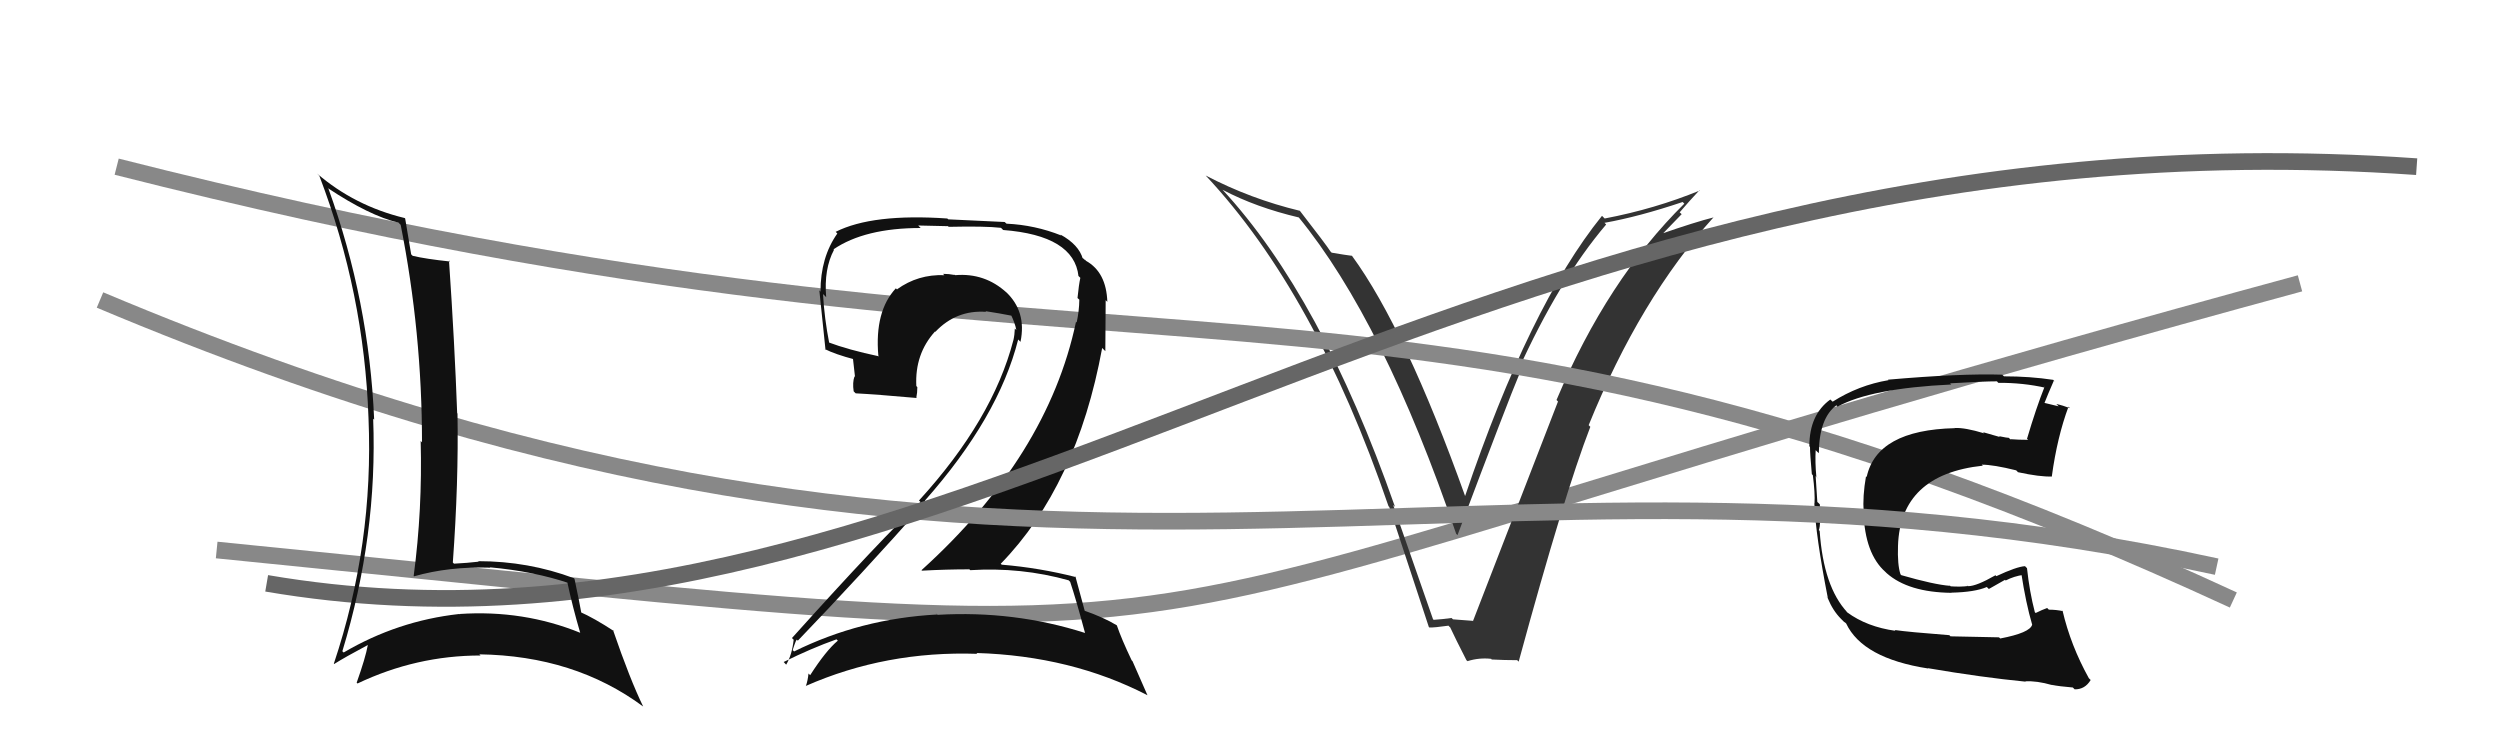 <svg xmlns="http://www.w3.org/2000/svg" width="150" height="44" viewBox="0,0,150,44"><path d="M13 33 C83 40,57 39,138 17" stroke="#888" fill="none"/><path fill="#333" d="M86.04 37.21L85.98 37.15L83.59 30.30L83.70 30.41Q79.27 17.76 73.33 11.36L73.27 11.31L73.36 11.39Q75.35 12.44 77.94 13.05L77.97 13.07L77.89 13.00Q83.03 19.28 87.37 32.03L87.38 32.04L87.45 32.11Q90.50 24.00 91.18 22.40L91.16 22.38L91.06 22.28Q93.55 16.78 96.37 13.47L96.40 13.50L96.27 13.37Q98.34 13.00 100.96 12.12L100.97 12.13L101.06 12.22Q96.44 16.77 93.39 24.00L93.45 24.06L93.48 24.09Q92.07 27.74 88.38 37.26L88.39 37.28L88.36 37.25Q87.75 37.20 87.18 37.16L87.07 37.06L87.09 37.08Q86.59 37.15 86.02 37.19ZM91.11 39.69L90.95 39.53L91.12 39.70Q93.86 29.64 95.42 25.61L95.31 25.50L95.32 25.51Q98.41 17.90 102.82 13.03L102.75 12.96L102.83 13.04Q101.71 13.32 99.62 14.05L99.68 14.11L100.90 12.85L100.78 12.74Q101.36 12.06 101.97 11.41L101.92 11.36L101.99 11.43Q99.28 12.54 96.28 13.11L96.22 13.05L96.12 12.95Q91.78 18.32 87.90 29.78L87.95 29.83L87.92 29.80Q84.32 19.73 81.12 15.35L81.10 15.33L81.13 15.35Q80.78 15.31 79.90 15.16L79.80 15.06L79.83 15.09Q79.57 14.68 77.97 12.62L77.90 12.55L78.00 12.65Q75.04 11.94 72.34 10.53L72.29 10.48L72.35 10.54Q78.93 17.57 83.31 30.37L83.40 30.46L83.35 30.40Q84.55 34.04 85.73 37.62L85.67 37.56L85.76 37.65Q86.07 37.66 86.91 37.54L86.96 37.60L87.01 37.64Q87.31 38.29 87.99 39.62L88.01 39.63L88.05 39.67Q88.74 39.45 89.47 39.53L89.53 39.60L89.51 39.57Q90.27 39.61 91.03 39.61Z"/><path d="M7 10 C70 26,82 12,134 36" stroke="#888" fill="none"/><path fill="#111" d="M64.26 34.96L64.26 34.96L64.21 34.91Q64.56 35.95 65.10 37.97L65.09 37.96L65.11 37.98Q60.86 36.62 56.25 36.89L56.11 36.75L56.24 36.87Q51.64 37.11 47.64 39.09L47.62 39.06L47.56 39.01Q47.78 38.31 47.82 38.39L47.96 38.53L47.87 38.44Q51.64 34.52 55.56 30.10L55.66 30.20L55.49 30.04Q59.91 25.05 61.09 20.37L61.11 20.39L61.23 20.51Q61.61 18.68 60.34 17.50L60.39 17.56L60.40 17.56Q59.09 16.36 57.31 16.51L57.23 16.43L57.29 16.50Q56.93 16.43 56.58 16.43L56.65 16.50L56.66 16.51Q55.08 16.45 53.82 17.36L53.87 17.41L53.75 17.30Q52.47 18.68 52.70 21.34L52.79 21.43L52.74 21.38Q50.90 20.99 49.68 20.53L49.73 20.58L49.76 20.62Q49.46 19.09 49.38 17.64L49.40 17.66L49.57 17.83Q49.43 16.13 50.04 14.99L50.00 14.95L50.01 14.96Q51.89 13.68 55.24 13.68L55.09 13.53L56.88 13.57L56.92 13.61Q59.11 13.56 60.06 13.67L60.17 13.78L60.19 13.80Q64.44 14.13 64.71 16.57L64.68 16.53L64.82 16.67Q64.73 17.08 64.65 17.88L64.66 17.89L64.76 17.98Q64.75 18.66 64.60 19.35L64.48 19.22L64.56 19.31Q62.86 27.36 55.29 34.21L55.31 34.23L55.32 34.24Q56.79 34.16 58.16 34.16L58.09 34.08L58.21 34.21Q61.27 34.02 64.12 34.82ZM63.56 14.01L63.60 14.05L63.68 14.13Q62.10 13.50 60.39 13.42L60.28 13.32L56.89 13.16L56.84 13.11Q52.34 12.80 50.14 13.91L50.22 13.99L50.24 14.01Q49.23 15.44 49.23 17.49L49.24 17.51L49.16 17.42Q49.23 18.17 49.53 20.99L49.59 21.05L49.48 20.94Q50.11 21.26 51.29 21.57L51.17 21.45L51.30 22.61L51.27 22.58Q51.14 22.95 51.22 23.48L51.18 23.44L51.34 23.60Q52.54 23.66 55.01 23.88L54.95 23.82L54.98 23.85Q55.04 23.57 55.04 23.23L55.00 23.18L54.98 23.17Q54.88 21.24 56.10 19.89L56.19 19.98L56.12 19.91Q57.37 18.59 59.16 18.71L59.18 18.72L59.13 18.67Q59.98 18.80 60.74 18.95L60.63 18.84L60.64 18.85Q60.90 19.38 60.98 19.80L60.84 19.66L60.89 19.71Q60.88 20.08 60.80 20.43L60.92 20.54L60.80 20.42Q59.56 25.19 55.14 30.03L55.10 29.99L55.23 30.12Q52.96 32.23 47.52 38.28L47.58 38.35L47.62 38.38Q47.52 39.30 47.17 39.88L47.03 39.73L47.02 39.72Q48.67 38.90 50.19 38.36L50.25 38.42L50.27 38.44Q49.56 39.03 48.61 40.51L48.54 40.44L48.51 40.41Q48.47 40.83 48.35 41.17L48.26 41.08L48.34 41.16Q53.15 39.04 58.64 39.23L58.71 39.30L58.59 39.18Q64.27 39.35 68.84 41.71L68.85 41.72L67.95 39.67L67.90 39.62Q67.28 38.32 67.01 37.52L67.04 37.55L67.01 37.52Q66.22 37.04 65.01 36.62L65.14 36.75L65.10 36.71Q64.90 35.94 64.52 34.57L64.54 34.60L64.57 34.63Q62.38 34.07 60.10 33.88L60.03 33.81L60.04 33.83Q64.61 29.14 66.13 20.88L66.32 21.07L66.34 18.01L66.44 18.11Q66.38 16.33 65.16 15.65L65.10 15.58L65.08 15.60L65.16 15.68Q64.99 15.47 64.91 15.47L64.94 15.50L64.97 15.53Q64.73 14.68 63.62 14.07Z"/><path fill="#111" d="M120.06 38.35L119.94 38.24L117.03 38.18L116.96 38.11Q114.48 37.92 113.68 37.80L113.82 37.94L113.73 37.85Q112.01 37.61 110.83 36.74L110.73 36.64L110.84 36.74Q109.41 35.21 109.18 31.86L109.18 31.85L109.13 31.81Q109.26 31.48 109.19 30.26L109.10 30.17L109.04 30.12Q109.02 29.67 108.94 28.57L109.12 28.75L108.98 28.60Q108.90 27.73 108.94 27.01L109.04 27.11L109.13 27.19Q109.15 25.09 110.18 24.32L110.27 24.41L110.25 24.40Q112.24 23.30 117.07 23.07L117.05 23.04L117.00 23.00Q119.02 22.88 119.82 22.88L119.85 22.92L119.90 22.97Q121.38 22.96 122.75 23.27L122.61 23.13L122.68 23.19Q122.16 24.50 121.62 26.33L121.67 26.37L121.69 26.39Q121.11 26.39 120.62 26.35L120.69 26.43L120.53 26.27Q120.47 26.28 119.94 26.17L119.99 26.22L118.98 25.93L119.05 26.00Q117.90 25.65 117.29 25.68L117.26 25.65L117.29 25.69Q112.61 25.80 112.00 28.62L111.94 28.56L111.96 28.58Q111.75 29.78 111.82 30.73L111.85 30.75L111.81 30.72Q111.89 33.23 113.13 34.32L113.13 34.32L113.20 34.39Q114.50 35.54 117.09 35.57L116.95 35.43L117.08 35.56Q118.49 35.53 119.21 35.22L119.33 35.34L120.30 34.79L120.34 34.83Q120.84 34.57 121.41 34.49L121.30 34.37L121.27 34.35Q121.55 36.19 121.93 37.48L121.89 37.45L121.93 37.48Q121.80 37.97 120.01 38.31ZM123.16 41.15L123.27 41.27L123.10 41.09Q123.53 41.18 124.37 41.25L124.33 41.21L124.48 41.36Q125.10 41.37 125.44 40.80L125.43 40.79L125.33 40.69Q124.24 38.73 123.75 36.63L123.63 36.52L123.79 36.67Q123.38 36.58 122.93 36.58L122.90 36.55L122.83 36.48Q122.52 36.59 122.14 36.78L122.12 36.76L122.09 36.73Q121.77 35.50 121.62 34.09L121.54 34.01L121.50 33.97Q121.00 34.00 119.78 34.57L119.71 34.50L119.72 34.52Q118.59 35.17 118.09 35.17L117.98 35.06L118.09 35.16Q117.65 35.22 117.04 35.18L116.93 35.07L117.00 35.15Q116.06 35.08 114.08 34.51L114.09 34.52L114.03 34.46Q113.84 33.89 113.88 32.74L113.72 32.58L113.88 32.75Q114.02 28.47 118.97 27.94L118.95 27.92L118.91 27.88Q119.60 27.88 120.97 28.22L121.06 28.31L121.07 28.33Q122.40 28.62 123.12 28.59L123.07 28.54L123.11 28.58Q123.43 26.23 124.11 24.40L124.13 24.42L124.20 24.49Q123.76 24.32 123.38 24.24L123.52 24.38L122.61 24.16L122.66 24.20Q122.85 23.71 123.23 22.84L123.33 22.93L123.19 22.79Q121.80 22.58 120.24 22.58L120.09 22.44L120.14 22.48Q117.66 22.40 113.28 22.78L113.44 22.94L113.31 22.81Q111.52 23.11 109.96 24.10L109.86 24.01L109.82 23.97Q108.56 24.88 108.56 26.78L108.57 26.78L108.60 26.82Q108.60 27.24 108.71 28.45L108.86 28.60L108.77 28.51Q108.91 29.60 108.87 30.21L108.83 30.17L108.86 30.20Q108.94 32.15 109.67 35.88L109.49 35.71L109.66 35.88Q109.97 36.64 110.46 37.13L110.36 37.03L110.64 37.31L110.74 37.38L110.77 37.41Q111.76 39.50 115.69 40.11L115.60 40.02L115.67 40.09Q118.88 40.64 121.54 40.90L121.57 40.93L121.52 40.88Q122.20 40.84 123.11 41.10Z"/><path d="M6 18 C63 42,87 24,133 34" stroke="#888" fill="none"/><path d="M16 35 C57 42,88 6,145 10" stroke="#666" fill="none"/><path fill="#111" d="M19.74 11.36L19.70 11.32L19.66 11.28Q22.16 12.94 23.91 13.36L23.97 13.42L24.04 13.49Q25.32 19.95 25.32 26.54L25.28 26.50L25.24 26.45Q25.35 30.57 24.82 34.56L24.73 34.47L24.84 34.58Q26.94 33.98 29.42 34.06L29.42 34.06L29.40 34.04Q32.04 34.28 34.17 35.00L34.01 34.84L34.02 34.85Q34.35 36.40 34.81 37.96L34.84 37.99L34.82 37.97Q31.40 36.58 27.56 36.84L27.66 36.95L27.55 36.84Q23.85 37.25 20.62 39.15L20.48 39.02L20.54 39.08Q22.66 32.13 22.39 25.12L22.48 25.21L22.45 25.18Q22.15 18.07 19.71 11.33ZM19.91 39.70L19.92 39.71L20.05 39.84Q20.70 39.43 22.07 38.70L21.97 38.60L22.07 38.70Q21.93 39.47 21.40 40.96L21.37 40.93L21.45 41.01Q24.98 39.33 28.83 39.33L28.66 39.16L28.75 39.26Q34.47 39.34 38.59 42.39L38.49 42.29L38.59 42.39Q37.80 40.77 36.78 37.80L36.85 37.88L36.86 37.88Q35.64 37.08 34.77 36.70L34.86 36.79L34.89 36.83Q34.77 36.14 34.47 34.73L34.46 34.72L34.43 34.69Q31.70 33.67 28.69 33.67L28.75 33.73L28.72 33.70Q28.04 33.78 27.24 33.82L27.11 33.69L27.17 33.75Q27.52 28.93 27.45 24.81L27.30 24.66L27.43 24.79Q27.28 20.62 26.94 15.63L26.96 15.65L27.00 15.69Q25.56 15.54 24.76 15.35L24.65 15.24L24.67 15.26Q24.54 14.52 24.31 13.11L24.28 13.08L24.27 13.08Q21.27 12.35 19.02 10.41L19.14 10.53L19.16 10.55Q21.85 17.58 22.11 25.08L22.01 24.97L22.11 25.08Q22.43 32.66 20.03 39.82Z"/></svg>